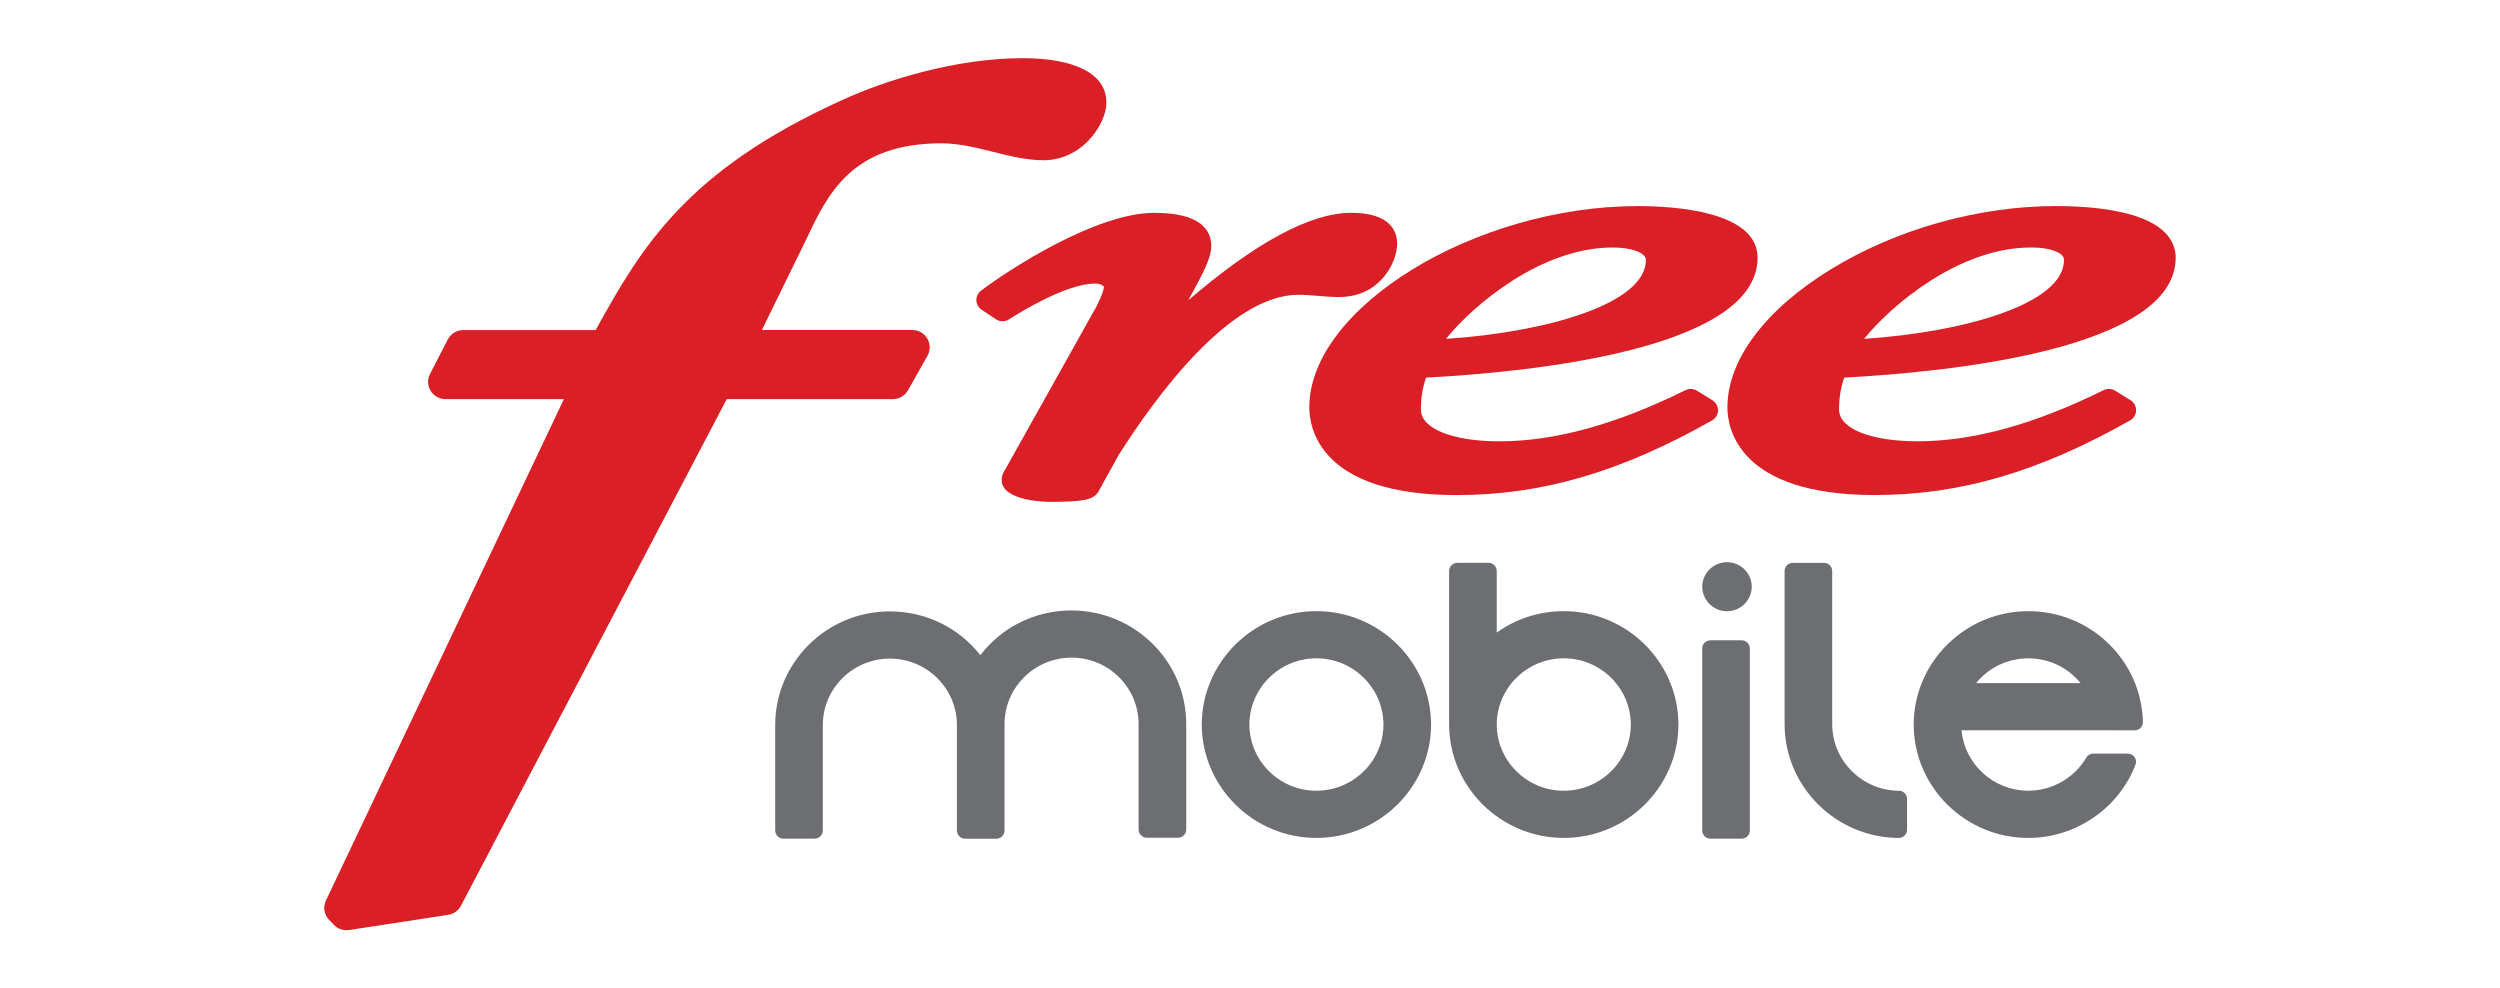 <svg enable-background="new 0 0 86 34" viewBox="0 0 86 34" xmlns="http://www.w3.org/2000/svg"><g fill="#da1f26"><path d="m74.844 8.866c0-.469-.261-1.106-1.506-1.473-.855-.252-1.89-.305-2.608-.305-2.656 0-5.47.787-7.721 2.159-2.279 1.39-3.586 3.127-3.586 4.766 0 .708.365 3.016 5.062 3.016 2.94 0 5.652-.792 8.792-2.568.123-.069.202-.2.205-.342.003-.14-.07-.275-.19-.35l-.53-.329c-.064-.041-.14-.061-.216-.061-.062 0-.126.014-.181.042-2.398 1.183-4.493 1.759-6.404 1.759-1.612 0-2.697-.437-2.697-1.088 0-.41.057-.763.177-1.102 3.515-.187 11.402-.96 11.402-4.125zm-4.985-.352c.409 0 .735.061.947.177.173.096.196.185.196.252 0 1.501-3.404 2.484-6.876 2.713.928-1.149 3.263-3.142 5.733-3.142zm-37.958 3.132c-.107-.18-.305-.293-.518-.293h-5.175l1.532-3.126c.729-1.547 1.554-3.297 4.647-3.297.597 0 1.196.149 1.776.294.597.149 1.159.288 1.736.288.609 0 1.179-.264 1.607-.745.343-.385.555-.861.555-1.243-0-.968-1.052-1.523-2.887-1.523-2.272 0-4.702.748-6.219 1.448-5.377 2.436-6.907 5.093-8.465 7.905h-4.552c-.226 0-.431.124-.534.323l-.612 1.189c-.094.182-.086.405.022.58.108.175.304.284.511.284h4.073l-8.187 17.251c-.105.221-.061.487.111.664l.168.173c.112.116.27.182.433.182.03 0 .061-.003.092-.007l3.403-.523c.188-.029.352-.146.439-.312l9.143-17.428h5.713c.217 0 .418-.117.523-.305l.67-1.187c.103-.183.101-.41-.006-.591z"/><path d="m58.908 13.77-.531-.329c-.065-.04-.14-.061-.216-.061-.063 0-.125.014-.181.042-2.397 1.183-4.491 1.759-6.404 1.759-1.612 0-2.696-.437-2.696-1.088 0-.413.056-.766.177-1.102 3.515-.187 11.404-.96 11.404-4.125 0-1.604-2.879-1.777-4.116-1.777-5.6 0-11.305 3.495-11.305 6.926 0 .708.364 3.016 5.062 3.016 2.941 0 5.653-.792 8.793-2.568.124-.069.203-.201.205-.342.003-.14-.07-.274-.191-.35h0zm-3.434-5.256c.664 0 1.146.181 1.146.429 0 1.501-3.405 2.484-6.878 2.713.927-1.149 3.262-3.142 5.732-3.142z"/><path d="m46.067 10.217c1.41 0 1.995-1.195 1.995-1.834 0-.397-.205-1.063-1.578-1.063-1.396 0-3.281 1.012-5.609 3.011l.365-.673c.38-.714.428-1.015.428-1.198 0-.52-.34-1.139-1.96-1.139-1.99 0-4.978 1.933-5.961 2.678-.105.079-.164.204-.16.333.004.129.071.249.179.322l.493.328c.068.045.146.069.227.069.078 0 .154-.022.22-.064.453-.289 2.006-1.232 2.958-1.232.166 0 .248.048.282.076.018.016.027.029.03.035-.009.16-.193.592-.395.921-.007.013-2.965 5.297-2.994 5.351-.042.063-.129.197-.129.376 0 .742 1.601.75 1.617.75 1.136 0 1.543-.052 1.717-.361 0 0 .028-.05.68-1.235 1.304-2.059 3.849-5.527 6.193-5.527.212 0 .432.019.667.037.242.02.49.04.734.04z"/></g><path d="m36.862 20.999c-1.25 0-2.395.568-3.138 1.54-.745-.951-1.88-1.507-3.112-1.507-2.175 0-3.945 1.754-3.945 3.91v3.628c0 .155.127.281.283.281h1.071c.157 0 .284-.126.284-.281v-3.628c0-1.26 1.035-2.286 2.307-2.286 1.27 0 2.304 1.024 2.306 2.283v3.631c0 .155.127.282.284.282h1.071c.156 0 .283-.126.283-.282v-3.661-.009c.005-1.256 1.038-2.277 2.306-2.277 1.269 0 2.301 1.02 2.306 2.276v3.638c0 .155.127.281.284.281h1.071c.157 0 .284-.126.284-.281v-3.628c-0-2.155-1.77-3.909-3.945-3.909zm12.367 3.895c-.022-2.136-1.786-3.871-3.944-3.871-2.159 0-3.924 1.736-3.944 3.874-.001.006-.001.012-.001.018v.017c0 .006 0 .013.001.018.02 2.138 1.785 3.874 3.944 3.874 2.159 0 3.925-1.737 3.944-3.874.001-.006.001-.012.001-.018v-.004-.013c0-.007 0-.015-.001-.022zm-3.944 2.308c-1.267 0-2.302-1.022-2.306-2.279.004-1.254 1.038-2.277 2.306-2.277 1.267 0 2.302 1.022 2.306 2.278-.004 1.255-1.039 2.277-2.306 2.277zm12.453-2.308c-.021-2.136-1.786-3.871-3.944-3.871-.839 0-1.639.258-2.306.737v-2.118c0-.155-.127-.281-.284-.281h-1.071c-.157 0-.284.126-.284.281v5.2c0 .01.001.02.002.029-0.0.008-.001.016-.001.024 0 .007-.001.014-.001.02 0 .002 0 .005.001.009-.001.003-.001.005-.001.008 0 .006.001.013.001.018.019 2.138 1.785 3.874 3.944 3.874 2.16 0 3.925-1.737 3.944-3.874 0-.006 0-.012 0-.018v-.004c.001-.004.001-.008.001-.013-0-.007-.001-.015-.001-.022zm-3.944 2.308c-1.267 0-2.302-1.022-2.306-2.279.004-1.254 1.038-2.277 2.306-2.277 1.268 0 2.302 1.022 2.307 2.278-.004 1.255-1.039 2.277-2.307 2.277zm11.527-.001c-1.26-.007-2.288-1.029-2.292-2.278 0-.016.001-.034.001-.051l.001-.008c0-.007 0-.015 0-.022 0-.013-.001-.026-.003-.038v-5.161c0-.155-.127-.281-.283-.281h-1.071c-.157 0-.284.126-.284.281v5.2c0 .01.001.02.002.029-.001.008-.001.016-.001.024-0.0.007-.001.014-.001.02v.017c0 .006 0.0.012.001.018.019 2.129 1.778 3.866 3.928 3.874h.001c.075 0 .147-.03.2-.083.053-.052.083-.124.083-.199v-1.061c-0-.154-.126-.28-.282-.281zm-5.409-5.175h-1.071c-.157 0-.284.126-.284.281v6.262c0 .155.127.282.284.282h1.071c.157 0 .283-.126.283-.282v-6.262c0-.155-.127-.281-.283-.281zm-.503-2.687c-.469 0-.851.379-.851.843 0 .465.382.844.851.844.469 0 .851-.379.851-.844 0-.465-.382-.843-.851-.843zm13.456 5.785h.568c.077 0 .15-.03.203-.085.054-.054.082-.128.081-.203-.025-1.024-.447-1.983-1.186-2.699-.74-.718-1.72-1.113-2.756-1.113-2.159 0-3.925 1.736-3.944 3.874-.001.006-.001.012-.001.018v.017c0 .006 0 .013.001.018.018 2.138 1.784 3.874 3.944 3.874 1.622 0 3.1-1.008 3.682-2.509.014-.034.023-.071.023-.111 0-.155-.127-.281-.284-.281h-1.183c-.101 0-.195.052-.246.139-.412.702-1.176 1.138-1.993 1.138-1.199 0-2.191-.915-2.297-2.079h5.387v.001zm-3.09-2.477c.711 0 1.365.318 1.797.853h-3.594c.432-.535 1.086-.853 1.797-.853z" fill="#6d6e71"/></svg>